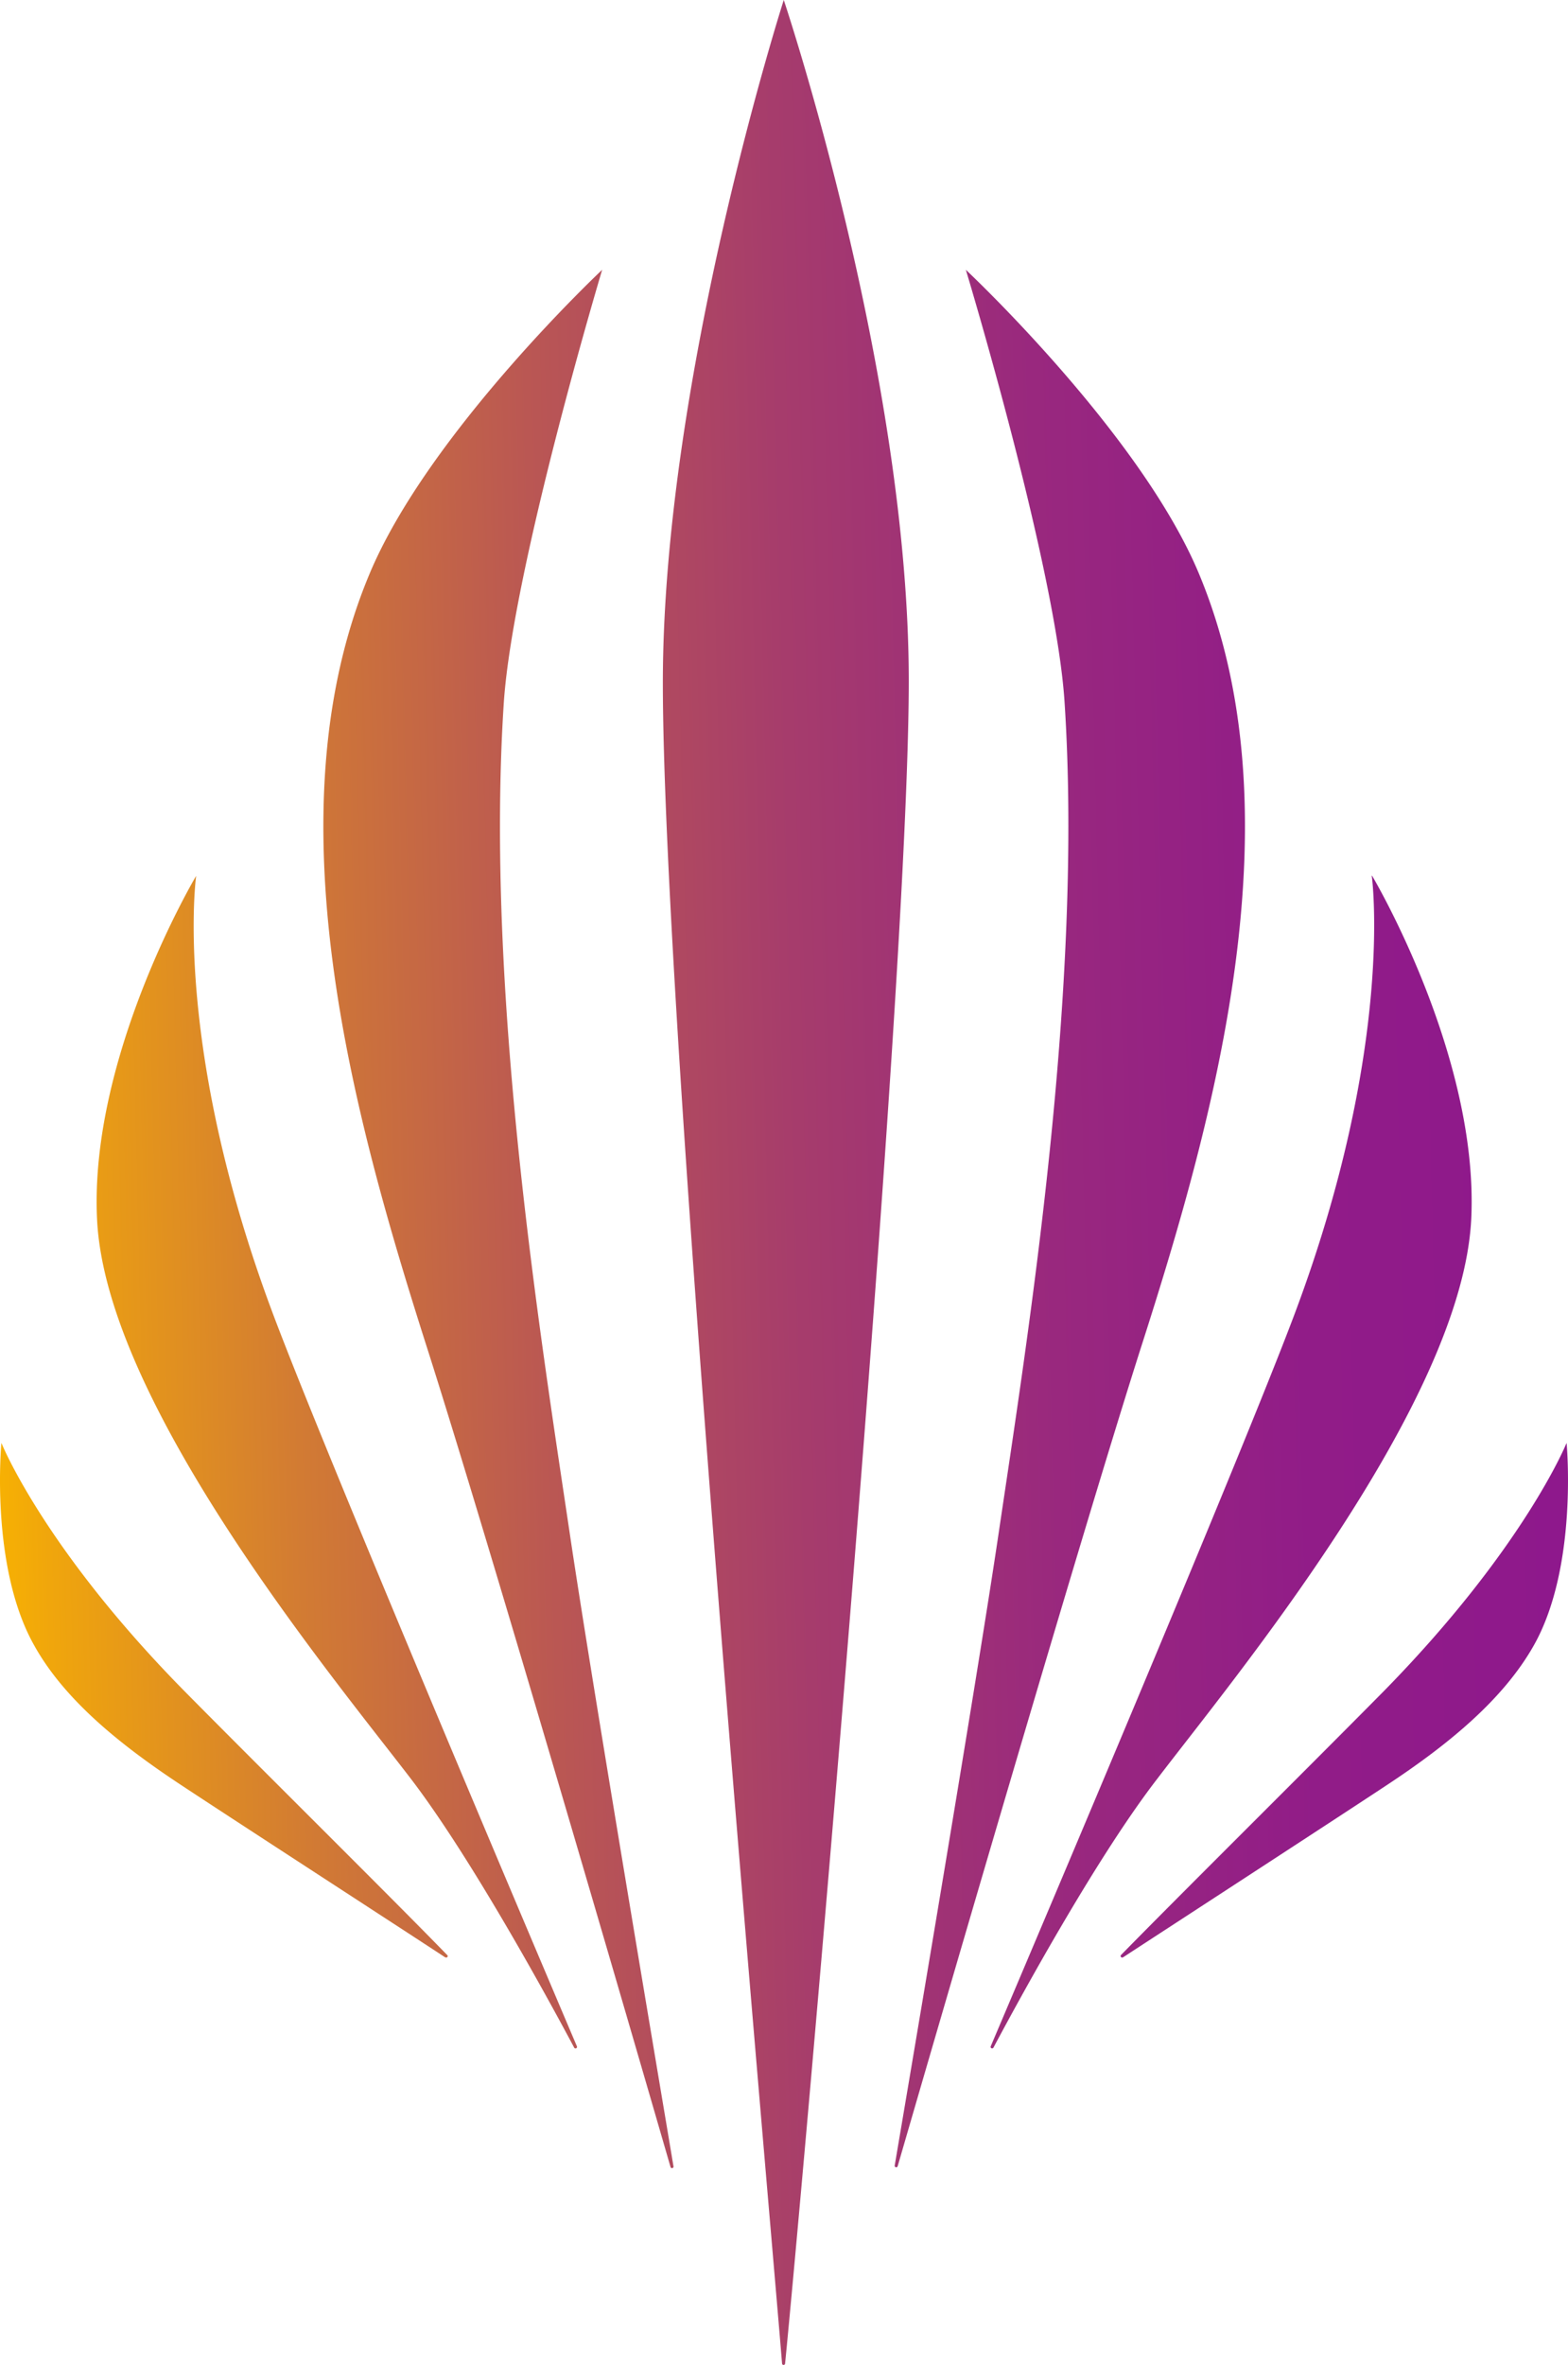 <svg xmlns="http://www.w3.org/2000/svg" xmlns:xlink="http://www.w3.org/1999/xlink" width="593" height="894" viewBox="0 0 593 894">
  <defs>
    <linearGradient id="linear-gradient" x1="-0.01" y1="0.519" x2="0.989" y2="0.482" gradientUnits="objectBoundingBox">
      <stop offset="0" stop-color="#f9b400"/>
      <stop offset="0.04" stop-color="#f0a60c"/>
      <stop offset="0.2" stop-color="#d27b33"/>
      <stop offset="0.36" stop-color="#ba5753"/>
      <stop offset="0.52" stop-color="#a63c6c"/>
      <stop offset="0.68" stop-color="#99287e"/>
      <stop offset="0.84" stop-color="#911c88"/>
      <stop offset="1" stop-color="#8e188c"/>
    </linearGradient>
  </defs>
  <path id="Logo-Bildelement_Copy" data-name="Logo-Bildelement Copy" d="M295.763,893.425c-4.749-58.77-45.079-508.667-45.079-635.277C250.683,142.444,296.411,0,296.411,0s47.273,140.753,47.273,257.429c0,119.591-40.87,576.758-46.77,636a.576.576,0,0,1-1.151,0ZM253.6,819.215c-13.2-45.6-69.219-238.246-92.353-310.549-27.63-86.7-59.433-200.926-21.586-291.51,22.234-53.407,88.071-115.164,88.071-115.164S194.164,213.954,190.566,265.13c-7.232,109.191,13.815,239.938,24.968,314.939,8.275,55.675,32.559,199.343,39.179,238.894a.576.576,0,0,1-1.115.252Zm85.208.046a.576.576,0,0,1-.446-.622c6.656-39.227,30.976-182.9,39.251-238.642,11.117-75,32.163-205.748,24.968-314.939-3.417-51.1-37.308-163.066-37.308-163.066s65.982,61.757,88.143,114.841c37.92,90.728,6.116,205.136-21.586,291.51-23.134,72.3-79.114,264.95-92.353,310.548a.574.574,0,0,1-.67.37Zm36.168-44.982a.576.576,0,0,1-.314-.7c20.759-48.838,94.908-223.672,114.766-276.4,38.316-101.777,29.357-166.161,29.357-166.161h.108s40.4,67.8,37.524,129.56c-3.273,69.674-89.653,173.646-118.723,211.794-22.054,28.54-49.648,78.528-61.987,101.669a.575.575,0,0,1-.73.229Zm-157.82-.229c-12.34-23.142-39.97-73.129-61.736-101.6C126.2,634.3,39.823,530.332,36.693,460.658,33.816,398.829,74.182,331.1,74.182,331.1s-9.067,64.312,29.249,166.089c19.858,52.724,94.007,227.558,114.766,276.4a.576.576,0,0,1-1.044.468ZM423.984,739c21.118-21.593,69.22-69.242,98.864-99.221,53.534-54.416,69.615-94.327,69.615-94.327s4.461,46.57-12.34,76.441c-11.584,20.586-32.378,37.392-53.965,51.788-15.47,10.292-85.445,55.783-101.382,66.183a.678.678,0,0,1-.371.114A.564.564,0,0,1,423.984,739Zm-255.687.864c-16.045-10.544-85.984-55.891-101.454-66.183-21.587-14.4-42.561-31.2-53.965-51.788C-3.924,592.017.536,545.448.536,545.448s15.938,39.911,69.723,94.327C99.9,669.753,147.97,717.259,169.088,739a.54.54,0,0,1-.352.978A.988.988,0,0,1,168.3,739.859Z" transform="translate(0)" fill="url(#linear-gradient)"/>
</svg>
